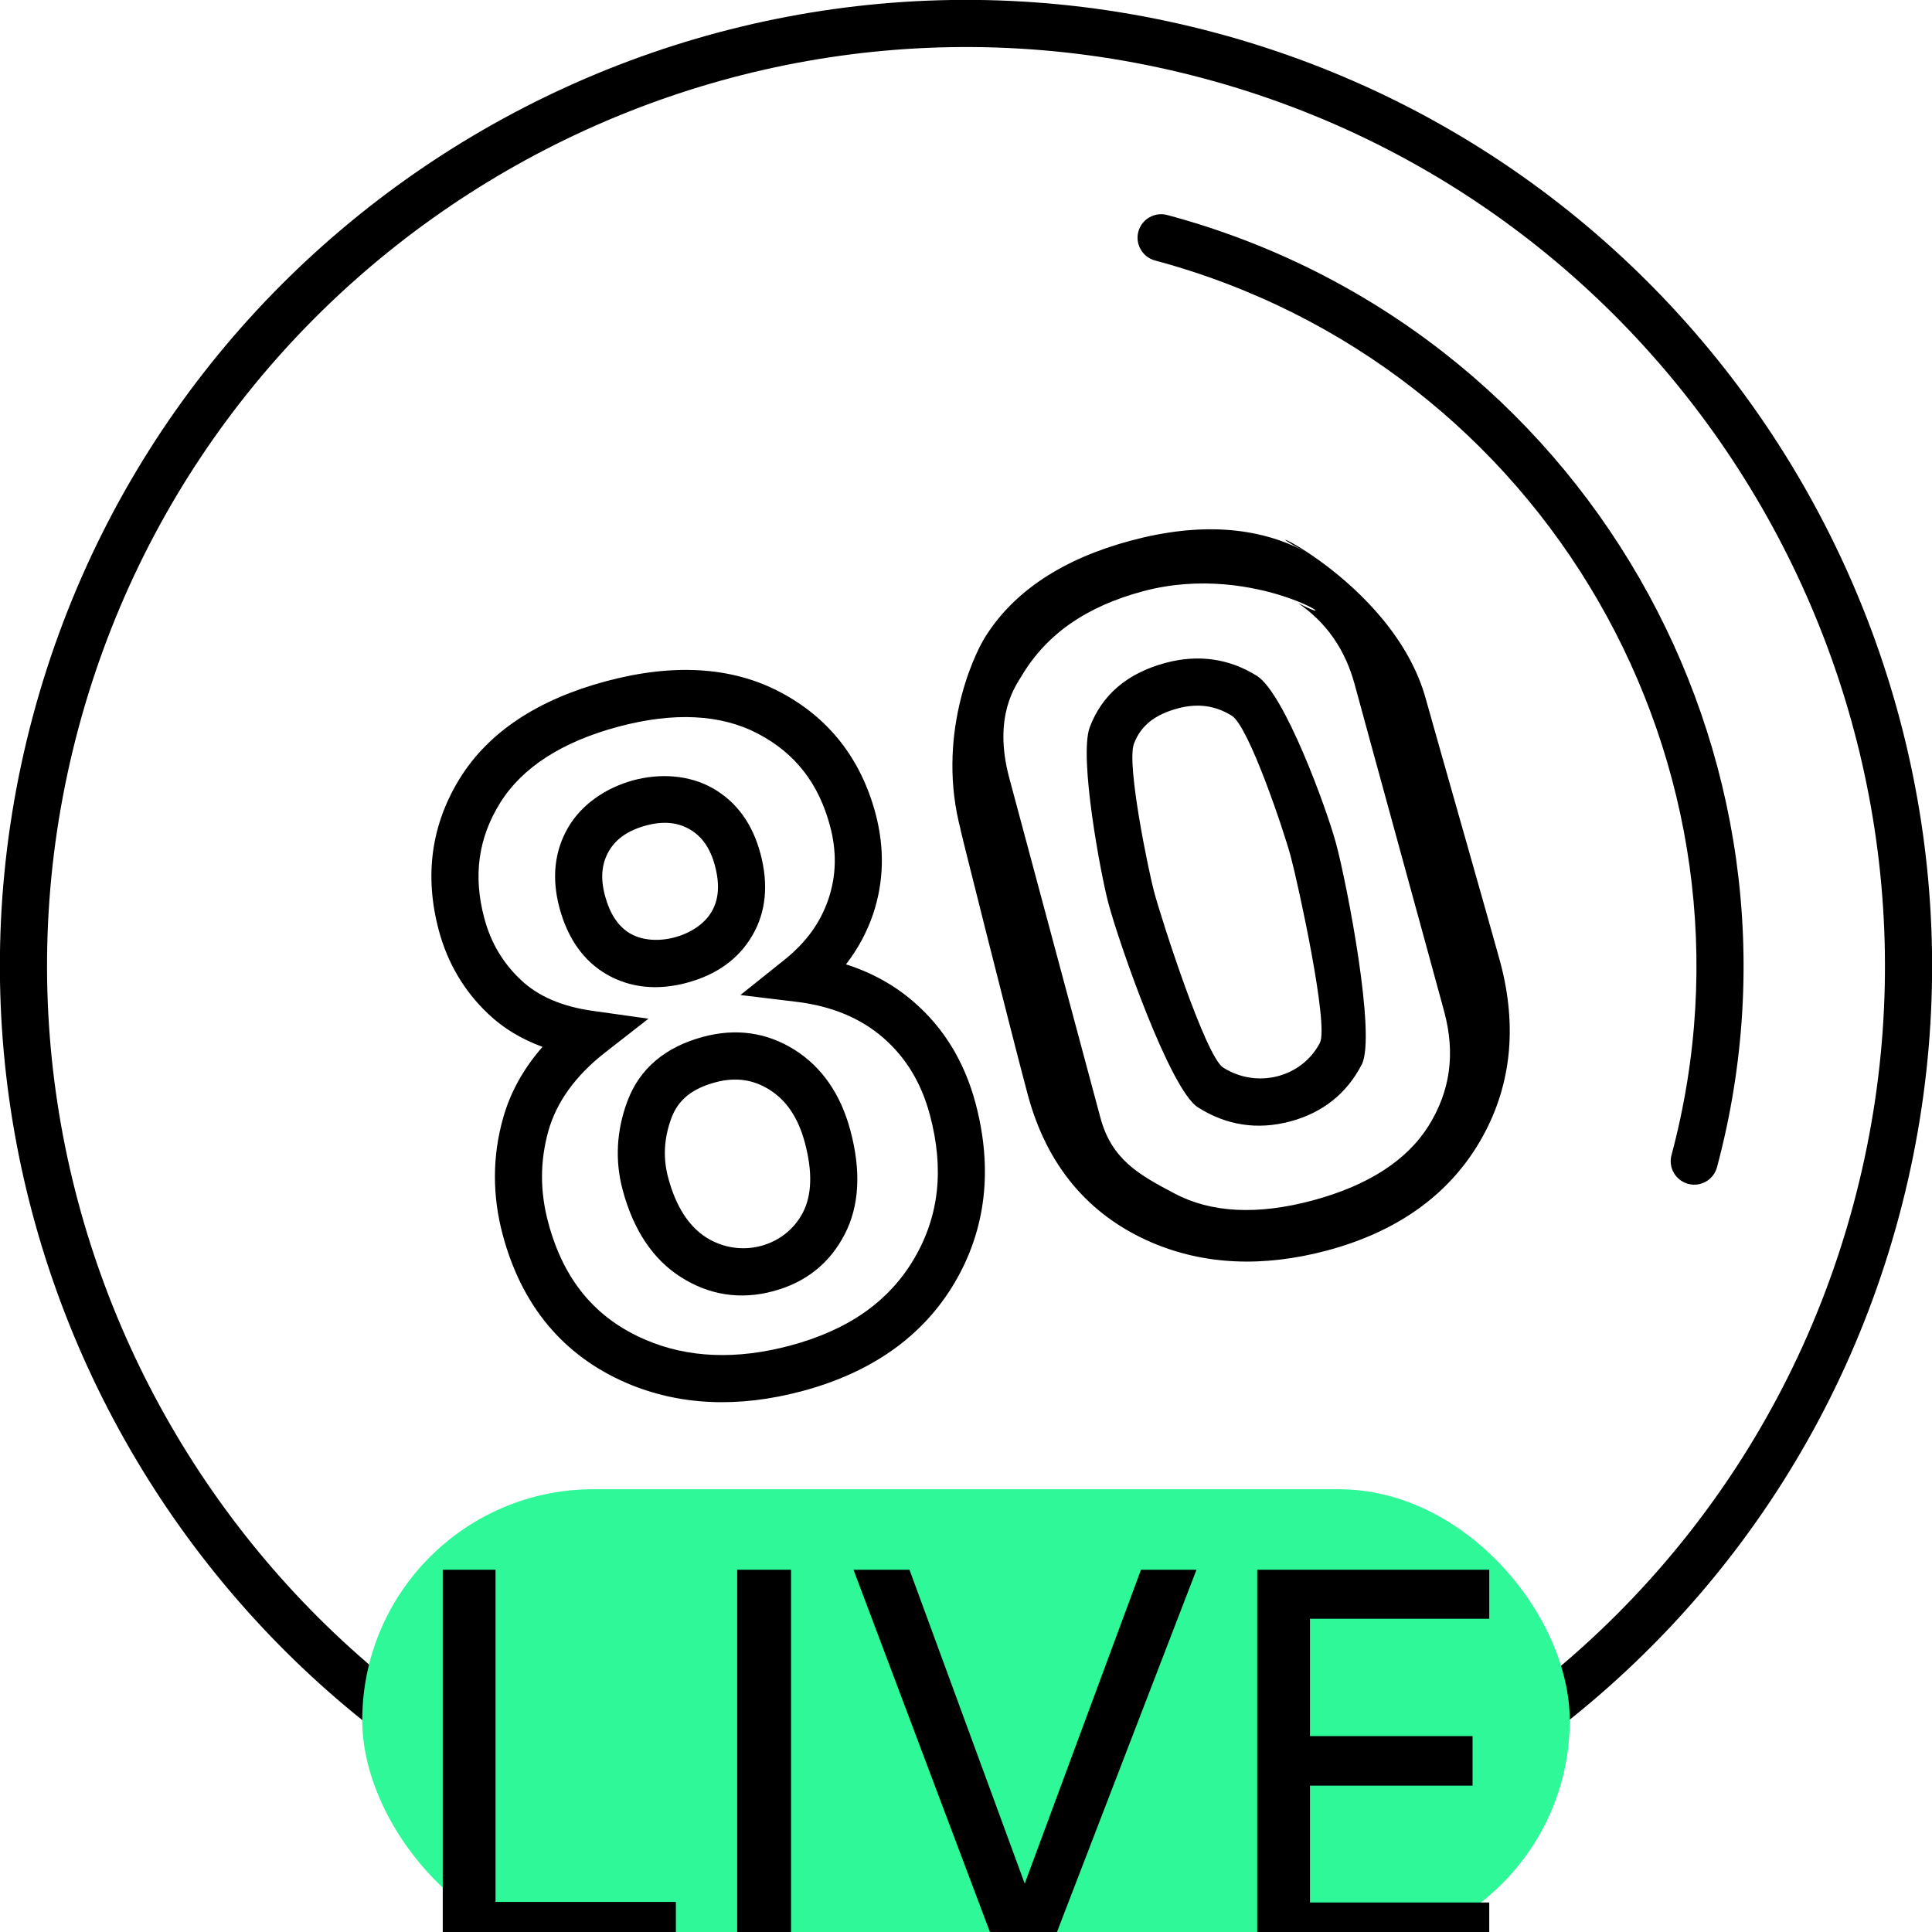 <svg width="48" height="48" viewBox="0 0 48 48" fill="none" xmlns="http://www.w3.org/2000/svg">
<g clip-path="url(#clip0_1535_30959)">
<g clip-path="url(#clip1_1535_30959)">
<path fill-rule="evenodd" clip-rule="evenodd" d="M47.182 30.212C43.757 42.995 30.572 50.608 17.788 47.182C5.005 43.757 -2.608 30.572 0.818 17.788C4.244 5.005 17.428 -2.608 30.212 0.818C42.995 4.244 50.608 17.428 47.182 30.212ZM29.909 1.949C17.75 -1.309 5.207 5.933 1.949 18.091C-1.309 30.25 5.933 42.794 18.091 46.051C30.25 49.309 42.794 42.068 46.051 29.909C49.309 17.75 42.068 5.207 29.909 1.949ZM41.942 29.413C41.63 29.33 41.444 29.008 41.528 28.697C44.118 19.031 38.362 9.062 28.697 6.472C28.385 6.389 28.199 6.067 28.282 5.755C28.366 5.444 28.688 5.258 29 5.342C39.287 8.098 45.416 18.712 42.658 29C42.575 29.311 42.254 29.497 41.942 29.413ZM32.42 13.7C30.553 12.717 34.61 14.327 35.432 17.394C35.521 17.724 37.12 23.331 37.272 23.899C37.713 25.543 37.539 27.05 36.756 28.378C35.976 29.699 34.706 30.603 32.976 31.067C31.379 31.494 29.91 31.427 28.604 30.865C27.038 30.188 26.004 28.953 25.532 27.188C25.161 25.806 23.678 19.911 23.872 20.632C23.257 18.336 24.159 16.335 24.473 15.832C25.182 14.693 26.403 13.885 28.097 13.431C29.776 12.981 31.23 13.072 32.42 13.7ZM28.4 14.689C26.98 15.069 25.989 15.764 25.372 16.81C25.248 17.02 24.663 17.789 25.073 19.321C25.065 19.291 25.064 19.288 25.073 19.322C25.073 19.321 25.073 19.321 25.073 19.321C25.186 19.74 26.904 26.146 27.338 27.764C27.616 28.802 28.28 29.179 29.186 29.654C30.093 30.134 31.244 30.191 32.608 29.826C33.984 29.457 34.956 28.831 35.496 27.966C36.033 27.101 36.16 26.177 35.883 25.14C35.707 24.482 33.828 17.646 33.661 17.02C33.42 16.123 32.945 15.459 32.245 14.98C33.718 15.745 31.265 13.921 28.4 14.689ZM33.832 26.448C33.459 27.17 32.862 27.645 32.058 27.861C31.243 28.079 30.471 27.962 29.761 27.511C29.067 27.069 27.806 23.442 27.54 22.448C27.344 21.719 26.802 18.803 27.074 18.07C27.377 17.262 28.011 16.723 28.958 16.469C29.771 16.252 30.536 16.359 31.228 16.792C31.909 17.222 32.955 20.069 33.197 20.968C33.467 21.977 34.197 25.744 33.832 26.448ZM32.066 21.271C31.901 20.657 31.03 18.052 30.606 17.784C30.196 17.527 29.756 17.468 29.261 17.6C28.685 17.755 28.339 18.035 28.172 18.479C27.983 18.986 28.538 21.648 28.67 22.145C28.859 22.849 29.951 26.245 30.389 26.523C31.232 27.059 32.345 26.768 32.792 25.91C33.019 25.473 32.258 21.991 32.066 21.271ZM24.233 27.394C24.673 29.037 24.499 30.544 23.716 31.871C22.936 33.193 21.665 34.096 19.936 34.56C18.339 34.988 16.87 34.92 15.564 34.359C13.998 33.682 12.964 32.447 12.491 30.682C12.229 29.706 12.231 28.73 12.498 27.783C12.677 27.141 13.005 26.549 13.479 26.009C12.953 25.817 12.504 25.544 12.133 25.193C11.534 24.627 11.12 23.929 10.903 23.118C10.537 21.753 10.715 20.477 11.432 19.326C12.143 18.187 13.363 17.379 15.057 16.925C16.735 16.475 18.19 16.566 19.381 17.194C20.587 17.829 21.386 18.844 21.752 20.211C21.981 21.068 21.96 21.91 21.692 22.711C21.538 23.162 21.314 23.578 21.018 23.959C21.66 24.163 22.227 24.478 22.706 24.896C23.446 25.536 23.959 26.376 24.233 27.394ZM19.783 24.889L18.396 24.721L19.485 23.849C20.024 23.42 20.384 22.924 20.583 22.335C20.779 21.75 20.792 21.154 20.62 20.514C20.338 19.461 19.754 18.713 18.835 18.23C17.913 17.744 16.744 17.685 15.36 18.055C13.962 18.43 12.975 19.067 12.427 19.945C11.881 20.823 11.751 21.762 12.033 22.815C12.196 23.422 12.491 23.921 12.938 24.343C13.373 24.755 13.963 25.009 14.743 25.117L16.111 25.309L15.022 26.159C14.298 26.726 13.827 27.38 13.624 28.099C13.415 28.853 13.412 29.597 13.622 30.379C14.002 31.799 14.79 32.75 16.029 33.283C17.084 33.739 18.297 33.788 19.634 33.43C21.076 33.043 22.082 32.338 22.709 31.275C23.333 30.215 23.462 29.044 23.102 27.697C22.888 26.899 22.507 26.273 21.94 25.78C21.38 25.294 20.656 24.993 19.783 24.889ZM19.212 32.079C18.398 32.298 17.625 32.18 16.915 31.729C16.221 31.288 15.736 30.558 15.47 29.564C15.275 28.835 15.315 28.093 15.587 27.36C15.889 26.552 16.524 26.013 17.471 25.759C18.284 25.541 19.049 25.648 19.74 26.081C20.422 26.512 20.886 27.185 21.127 28.084C21.398 29.093 21.351 29.962 20.986 30.667C20.613 31.389 20.016 31.864 19.212 32.079ZM19.996 28.387C19.831 27.773 19.543 27.341 19.118 27.074C18.709 26.817 18.269 26.757 17.774 26.89C17.198 27.044 16.852 27.324 16.684 27.769C16.495 28.276 16.468 28.764 16.601 29.261C16.79 29.965 17.106 30.463 17.543 30.742C18.387 31.278 19.499 30.987 19.946 30.128C20.173 29.692 20.189 29.107 19.996 28.387ZM15.088 24.217C14.504 23.884 14.106 23.323 13.899 22.552C13.703 21.819 13.774 21.148 14.112 20.564C14.778 19.409 16.541 18.911 17.72 19.59C18.302 19.926 18.696 20.469 18.892 21.203C19.099 21.975 19.032 22.66 18.691 23.242C18.354 23.823 17.806 24.218 17.064 24.417C16.334 24.613 15.669 24.544 15.088 24.217ZM17.68 22.651C17.859 22.346 17.886 21.971 17.762 21.506C17.647 21.076 17.442 20.781 17.134 20.603C16.828 20.427 16.474 20.396 16.053 20.509C15.609 20.629 15.305 20.838 15.126 21.148C14.946 21.46 14.915 21.82 15.03 22.249C15.155 22.715 15.363 23.023 15.665 23.198C16.285 23.549 17.323 23.264 17.68 22.651Z" fill="black"/>
</g>
<rect x="9" y="37" width="30" height="11.484" rx="5.742" fill="#2EF897"/>
<path d="M16.792 48.484V47.253H12.311V39H11V48.484H16.792Z" fill="black"/>
<path d="M19.653 48.484V39H18.315V48.484H19.653Z" fill="black"/>
<path d="M25.459 46.798L22.596 39H21.205L24.777 48.484H26.074L29.726 39H28.348L25.459 46.798Z" fill="black"/>
<path d="M37 48.484V47.267H32.546V44.364H36.585V43.133H32.546V40.217H37V39H31.235V48.484H37Z" fill="black"/>
</g>
<defs>
<clipPath id="clip0_1535_30959">
<rect width="48" height="48" fill="white"/>
</clipPath>
<clipPath id="clip1_1535_30959">
<rect width="48" height="48" fill="white"/>
</clipPath>
</defs>
</svg>
